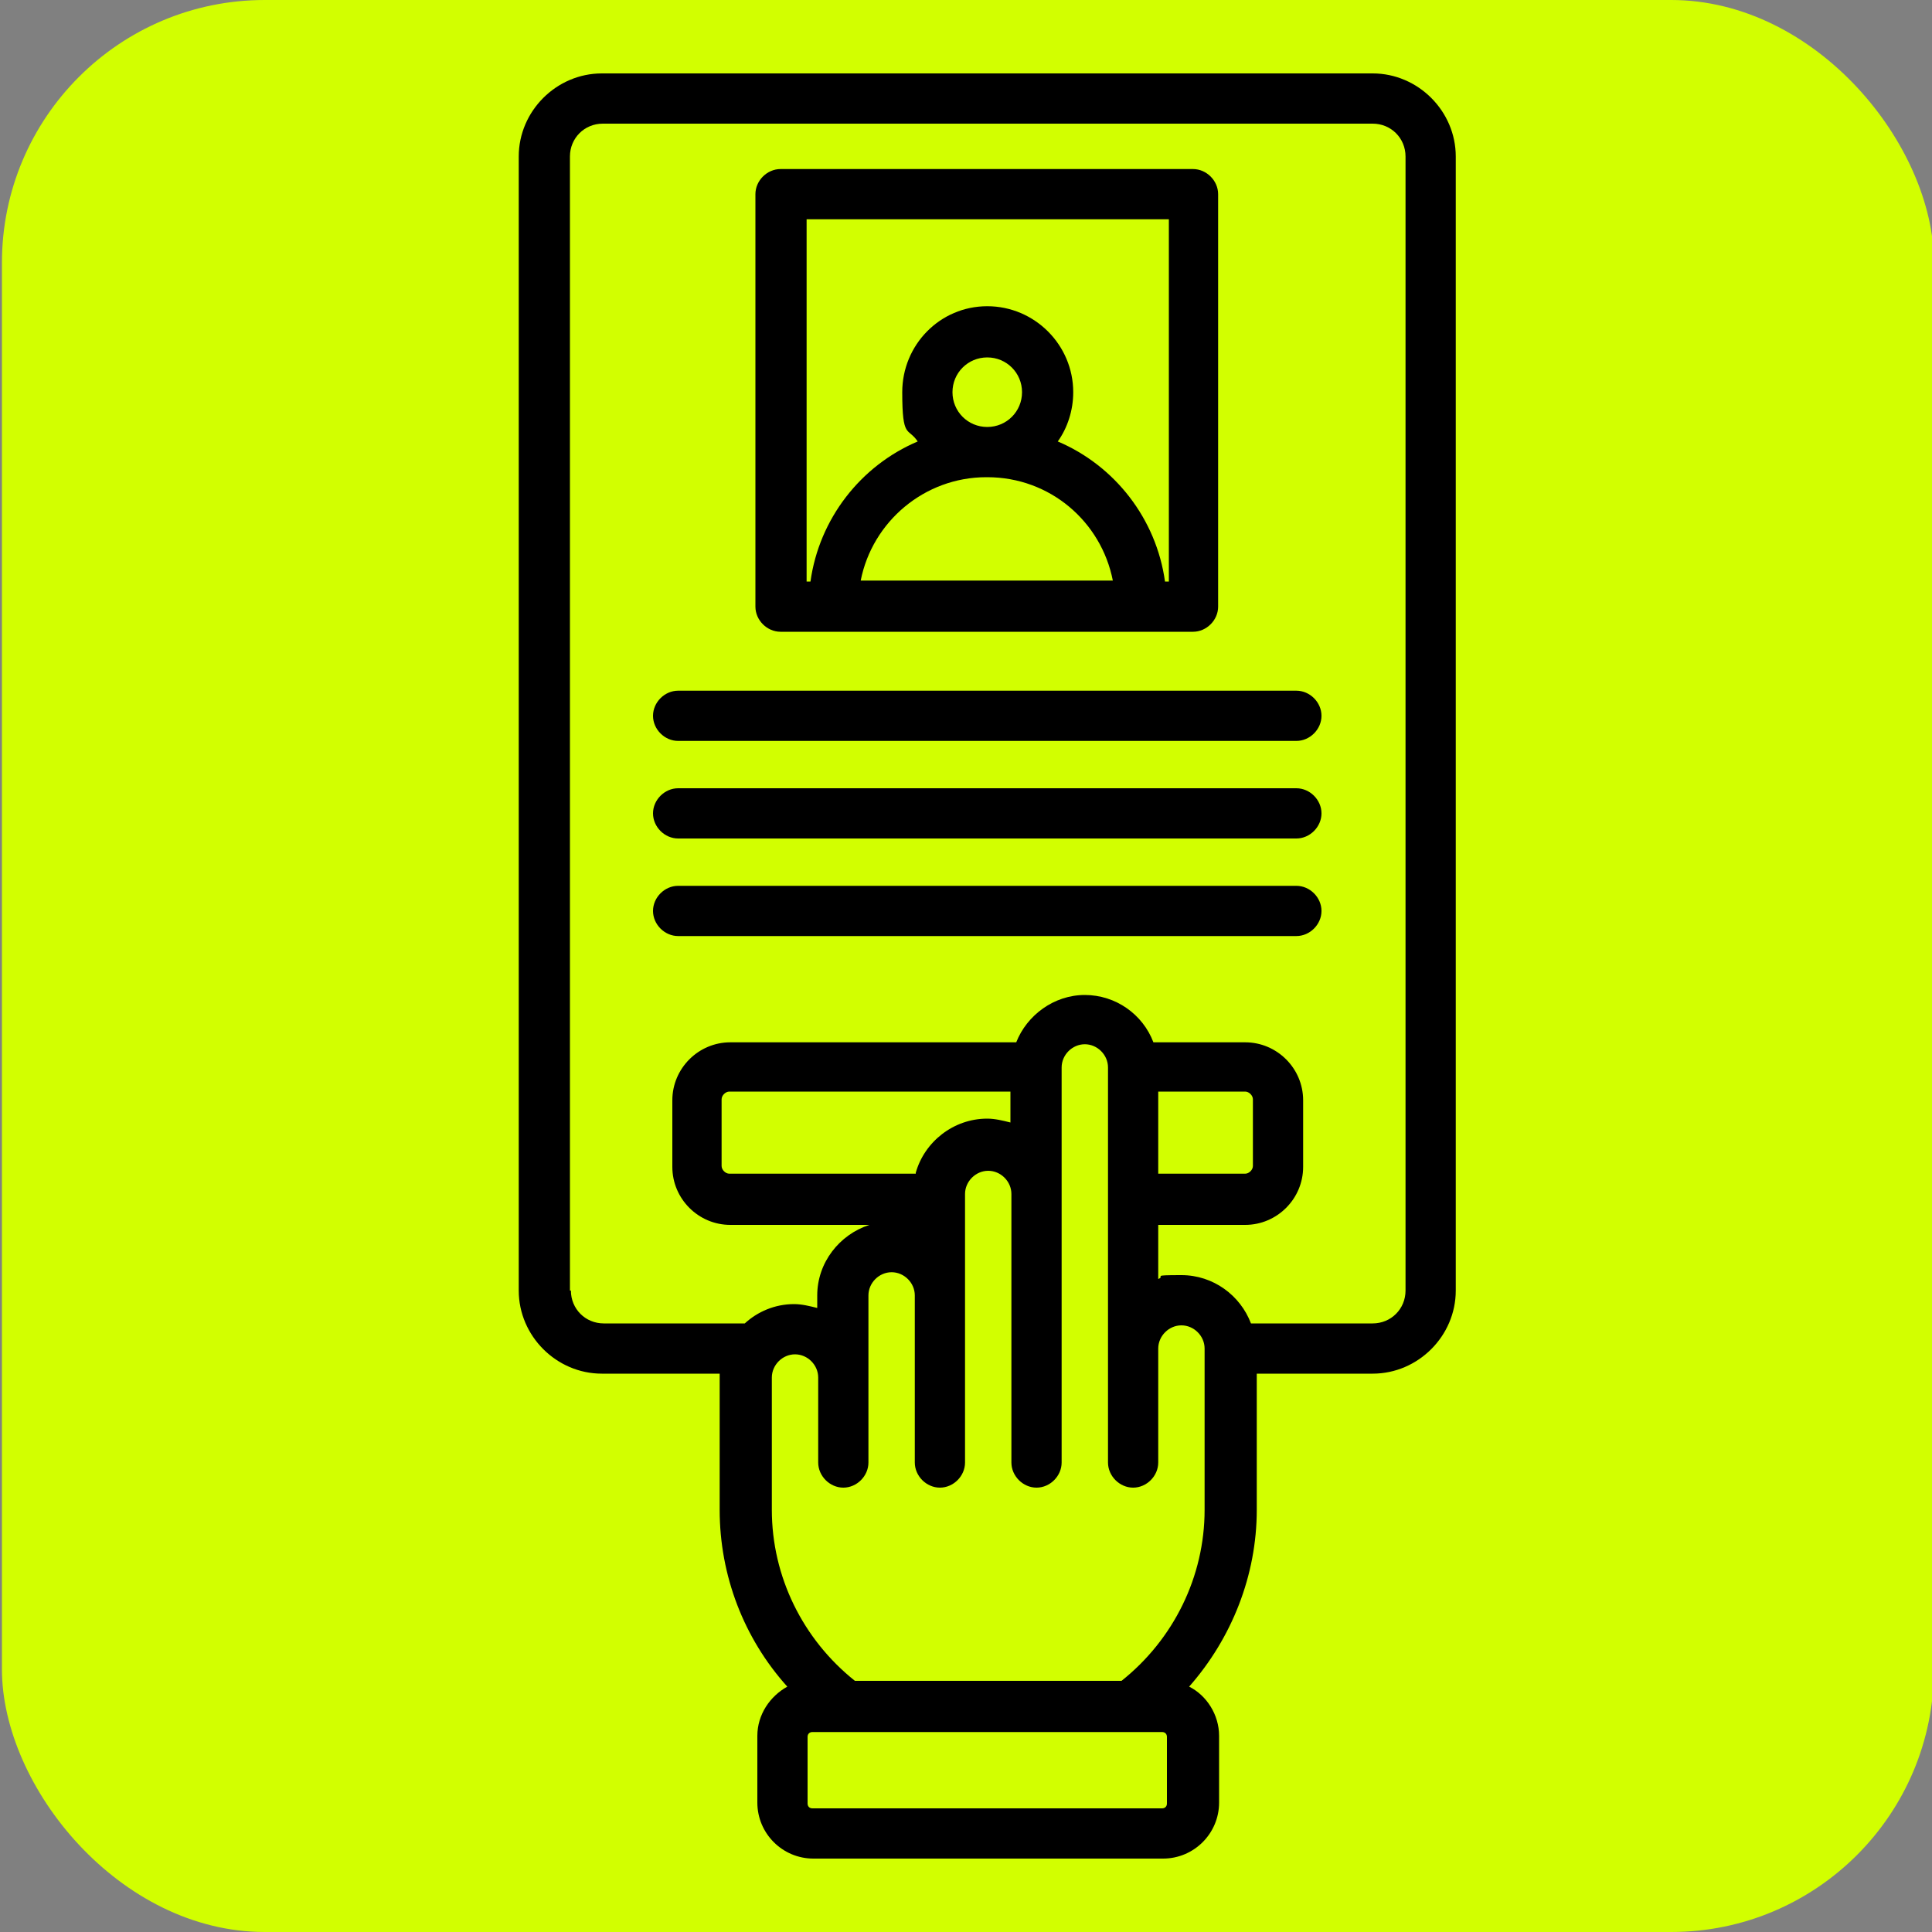 <?xml version="1.0" encoding="UTF-8"?>
<svg id="Layer_1" xmlns="http://www.w3.org/2000/svg" version="1.1" viewBox="0 0 200 200">
  <rect x="0" y="0" width="200" height="200" fill="#808080" stroke="none"/>
  <!-- Generator: Adobe Illustrator 29.3.1, SVG Export Plug-In . SVG Version: 2.1.0 Build 151)  -->
  <defs>
    <style>
      .st0 {
        fill: #d2ff00;
      }
    </style>
  </defs>
  <rect class="st0" x=".2" y="0" width="200" height="200" rx="27.2" ry="27.2"/>
  <path d="M80.8,65.4h42.7c1.4,0,2.6-1.2,2.6-2.6V20.1c0-1.4-1.2-2.6-2.6-2.6h-42.7c-1.4,0-2.6,1.2-2.6,2.6v42.7c0,1.4,1.2,2.6,2.6,2.6ZM98.6,40.6c0-2,1.6-3.6,3.6-3.6s3.6,1.6,3.6,3.6-1.6,3.6-3.6,3.6-3.6-1.6-3.6-3.6ZM102.2,49.4c6.5,0,11.8,4.6,13,10.7h-26.1c1.2-6.1,6.6-10.7,13-10.7h0ZM83.5,22.7h37.5v37.5h-.4c-.9-6.5-5.2-12-11.1-14.5,1-1.4,1.6-3.2,1.6-5.1,0-4.9-4-8.9-8.9-8.9s-8.8,4-8.8,8.9.6,3.6,1.6,5.1c-5.9,2.5-10.2,8-11.1,14.5h-.4V22.7ZM67.6,74.1c0-1.4,1.2-2.6,2.6-2.6h64c1.4,0,2.6,1.2,2.6,2.6s-1.2,2.6-2.6,2.6h-64c-1.4,0-2.6-1.2-2.6-2.6ZM67.6,84.2c0-1.4,1.2-2.6,2.6-2.6h64c1.4,0,2.6,1.2,2.6,2.6s-1.2,2.6-2.6,2.6h-64c-1.4,0-2.6-1.2-2.6-2.6ZM70.2,96.9c-1.4,0-2.6-1.2-2.6-2.6s1.2-2.6,2.6-2.6h64c1.4,0,2.6,1.2,2.6,2.6s-1.2,2.6-2.6,2.6h-64ZM129.9,142.2h12.2c4.7,0,8.6-3.9,8.6-8.6V16.2c0-4.7-3.9-8.6-8.6-8.6H62.3c-4.7,0-8.6,3.9-8.6,8.6v117.4c0,4.7,3.9,8.6,8.6,8.6h12.2c0,.1,0,.3,0,.4v13.7c0,6.8,2.5,13.3,7,18.3-1.8,1-3.1,2.9-3.1,5.1v6.9c0,3.2,2.6,5.8,5.8,5.8h36.2c3.2,0,5.8-2.6,5.8-5.8v-6.9c0-2.2-1.3-4.2-3.1-5.1,4.4-5,7-11.5,7-18.3v-14.1h0ZM59,133.6V16.2c0-1.9,1.5-3.4,3.4-3.4h79.7c1.9,0,3.4,1.5,3.4,3.4v117.4c0,1.9-1.5,3.4-3.4,3.4h-12.6c-1.1-2.9-3.9-5-7.2-5s-1.6.1-2.4.4v-5.6h9c3.3,0,6-2.7,6-6v-6.9c0-3.3-2.7-6-6-6h-9.5c-1.1-2.9-3.9-4.9-7.1-4.9s-6,2.1-7.1,4.9h-29.6c-3.3,0-6,2.7-6,6v6.9c0,3.3,2.7,6,6,6h14.4c-3.1,1-5.4,3.9-5.4,7.3v1.3c-.8-.2-1.6-.4-2.4-.4-2,0-3.8.8-5.1,2h-14.6c-1.9,0-3.4-1.5-3.4-3.4h0ZM128.9,113c.4,0,.8.4.8.8v6.9c0,.4-.4.8-.8.8h-9v-8.5h9ZM94.6,126.8s0,0-.1,0h.1ZM94.8,121.5h-19.3c-.4,0-.8-.4-.8-.8v-6.9c0-.4.4-.8.8-.8h29.1v3.2c-.8-.2-1.6-.4-2.4-.4-3.5,0-6.5,2.4-7.4,5.6h0ZM120.8,186.7c0,.3-.2.5-.5.5h-36.2c-.3,0-.5-.2-.5-.5v-6.9c0-.3.2-.5.5-.5h36.2c.3,0,.5.2.5.5v6.9ZM124.7,156.3c0,6.9-3.2,13.4-8.6,17.7h-27.6c-5.4-4.3-8.6-10.8-8.6-17.7v-13.7c0-1.3,1.1-2.4,2.4-2.4s2.4,1.1,2.4,2.4v8.8c0,1.4,1.2,2.6,2.6,2.6s2.6-1.2,2.6-2.6v-17.3c0-1.3,1.1-2.4,2.4-2.4s2.4,1.1,2.4,2.4v17.3c0,1.4,1.2,2.6,2.6,2.6s2.6-1.2,2.6-2.6v-27.8c0-1.3,1.1-2.4,2.4-2.4s2.4,1.1,2.4,2.4v27.8c0,1.4,1.2,2.6,2.6,2.6s2.6-1.2,2.6-2.6v-40.9c0-1.3,1.1-2.4,2.4-2.4s2.4,1.1,2.4,2.4v40.9c0,1.4,1.2,2.6,2.6,2.6s2.6-1.2,2.6-2.6v-11.8c0-1.3,1.1-2.4,2.4-2.4s2.4,1.1,2.4,2.4v16.7h0Z"/>
</svg>